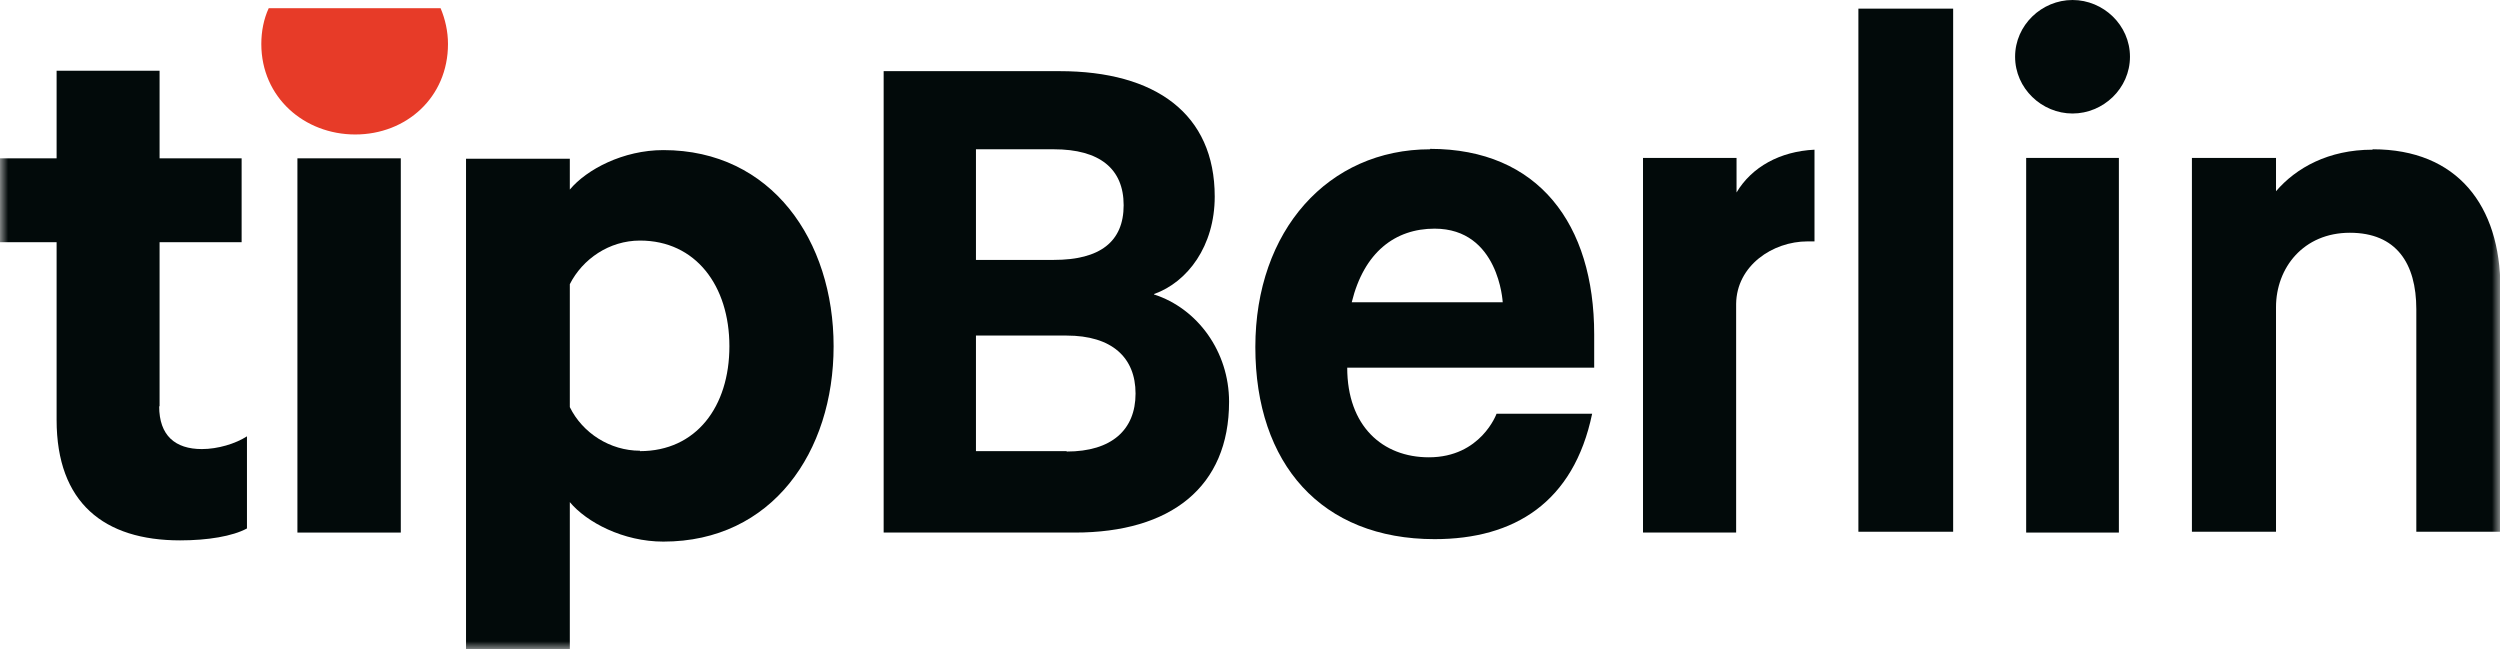 <svg width="154" height="40" viewBox="0 0 154 40" fill="none" xmlns="http://www.w3.org/2000/svg">
<g clip-path="url(#clip0_2616_39)">
<path d="M16.552 0.507C16.249 1.165 16.097 1.925 16.097 2.711C16.097 6.004 18.751 8.284 21.884 8.284C25.018 8.284 27.596 6.004 27.596 2.711C27.596 1.925 27.419 1.165 27.141 0.507" fill="#E73B28"/>
<path d="M71.087 18.113C73.159 17.378 74.827 15.149 74.827 12.109C74.827 7.017 71.188 4.383 65.274 4.383H54.433V32.806H66.209C72.123 32.806 75.711 29.994 75.711 24.75C75.711 21.659 73.765 18.999 71.087 18.138M60.119 9.196H64.921C67.726 9.196 69.217 10.386 69.217 12.641C69.217 14.896 67.751 16.01 64.921 16.01H60.119V9.17V9.196ZM65.704 27.79H60.119V20.671H65.704C68.484 20.671 69.95 22.014 69.95 24.243C69.95 26.472 68.484 27.815 65.704 27.815" fill="#020A0A"/>
<path d="M88.094 9.196C81.827 9.196 77.329 14.186 77.329 21.381C77.329 28.575 81.397 33.211 88.372 33.211C93.274 33.211 96.939 30.956 98.076 25.485H92.188C92.188 25.485 91.227 28.17 88.018 28.17C85.162 28.17 82.989 26.244 82.989 22.647H98.202V20.595C98.202 13.806 94.765 9.17 88.094 9.17M83.267 18.619C84.025 15.529 85.946 14.085 88.372 14.085C92.339 14.085 92.567 18.619 92.567 18.619H83.267Z" fill="#020A0A"/>
<path d="M127.668 0C125.773 0 124.13 1.545 124.13 3.496C124.13 5.446 125.773 6.992 127.668 6.992C129.563 6.992 131.206 5.446 131.206 3.496C131.206 1.545 129.563 0 127.668 0Z" fill="#020A0A"/>
<path d="M120.314 0.532H114.477V32.755H120.314V0.532Z" fill="#020A0A"/>
<path d="M130.523 9.728H124.812V32.806H130.523V9.728Z" fill="#020A0A"/>
<mask id="mask0_2616_39" style="mask-type:luminance" maskUnits="userSpaceOnUse" x="0" y="0" width="154" height="40">
<path d="M154 0H0V40H154V0Z" fill="white"/>
</mask>
<g mask="url(#mask0_2616_39)">
<path d="M146.141 9.221C143.437 9.221 141.44 10.336 140.202 11.78V9.728H135.022V32.755H140.202V18.923C140.202 16.491 141.895 14.338 144.751 14.338C147.607 14.338 148.845 16.213 148.845 19.05V32.755H154.025V17.758C154.025 12.666 151.372 9.196 146.166 9.196" fill="#020A0A"/>
</g>
<path d="M106.971 11.856V9.728H101.209V32.806H106.946V18.721C106.971 16.365 109.195 14.87 111.343 14.87C111.495 14.87 111.621 14.87 111.773 14.87V9.221C109.65 9.322 107.906 10.285 106.971 11.856Z" fill="#020A0A"/>
<mask id="mask1_2616_39" style="mask-type:luminance" maskUnits="userSpaceOnUse" x="0" y="0" width="154" height="40">
<path d="M154 0H0V40H154V0Z" fill="white"/>
</mask>
<g mask="url(#mask1_2616_39)">
<path d="M9.83 25.029V14.921H14.884V9.753H9.83V4.357H3.487V9.753H0V14.921H3.487V25.864C3.487 30.982 6.419 33.287 11.094 33.287C12.787 33.287 14.329 33.034 15.213 32.552V26.878C14.505 27.334 13.419 27.663 12.433 27.663C10.791 27.663 9.805 26.827 9.805 25.029" fill="#020A0A"/>
</g>
<path d="M24.689 9.753H18.321V32.806H24.689V9.753Z" fill="#020A0A"/>
<mask id="mask2_2616_39" style="mask-type:luminance" maskUnits="userSpaceOnUse" x="0" y="0" width="154" height="40">
<path d="M154 0H0V40H154V0Z" fill="white"/>
</mask>
<g mask="url(#mask2_2616_39)">
<path d="M40.863 9.246C38.386 9.246 36.137 10.437 35.101 11.678V9.778H28.707V40.025H35.101V30.931C36.137 32.172 38.386 33.363 40.863 33.363C47.559 33.363 51.35 27.84 51.35 21.33C51.35 14.819 47.534 9.246 40.863 9.246ZM39.422 27.764C37.578 27.764 35.884 26.675 35.101 25.079V17.505C35.884 15.959 37.527 14.819 39.422 14.819C42.859 14.819 44.931 17.606 44.931 21.33C44.931 25.054 42.884 27.79 39.422 27.79" fill="#020A0A"/>
</g>
</g>
<defs>
<clipPath id="clip0_2616_39">
<rect width="154" height="40" fill="white"/>
</clipPath>
</defs>
</svg>
